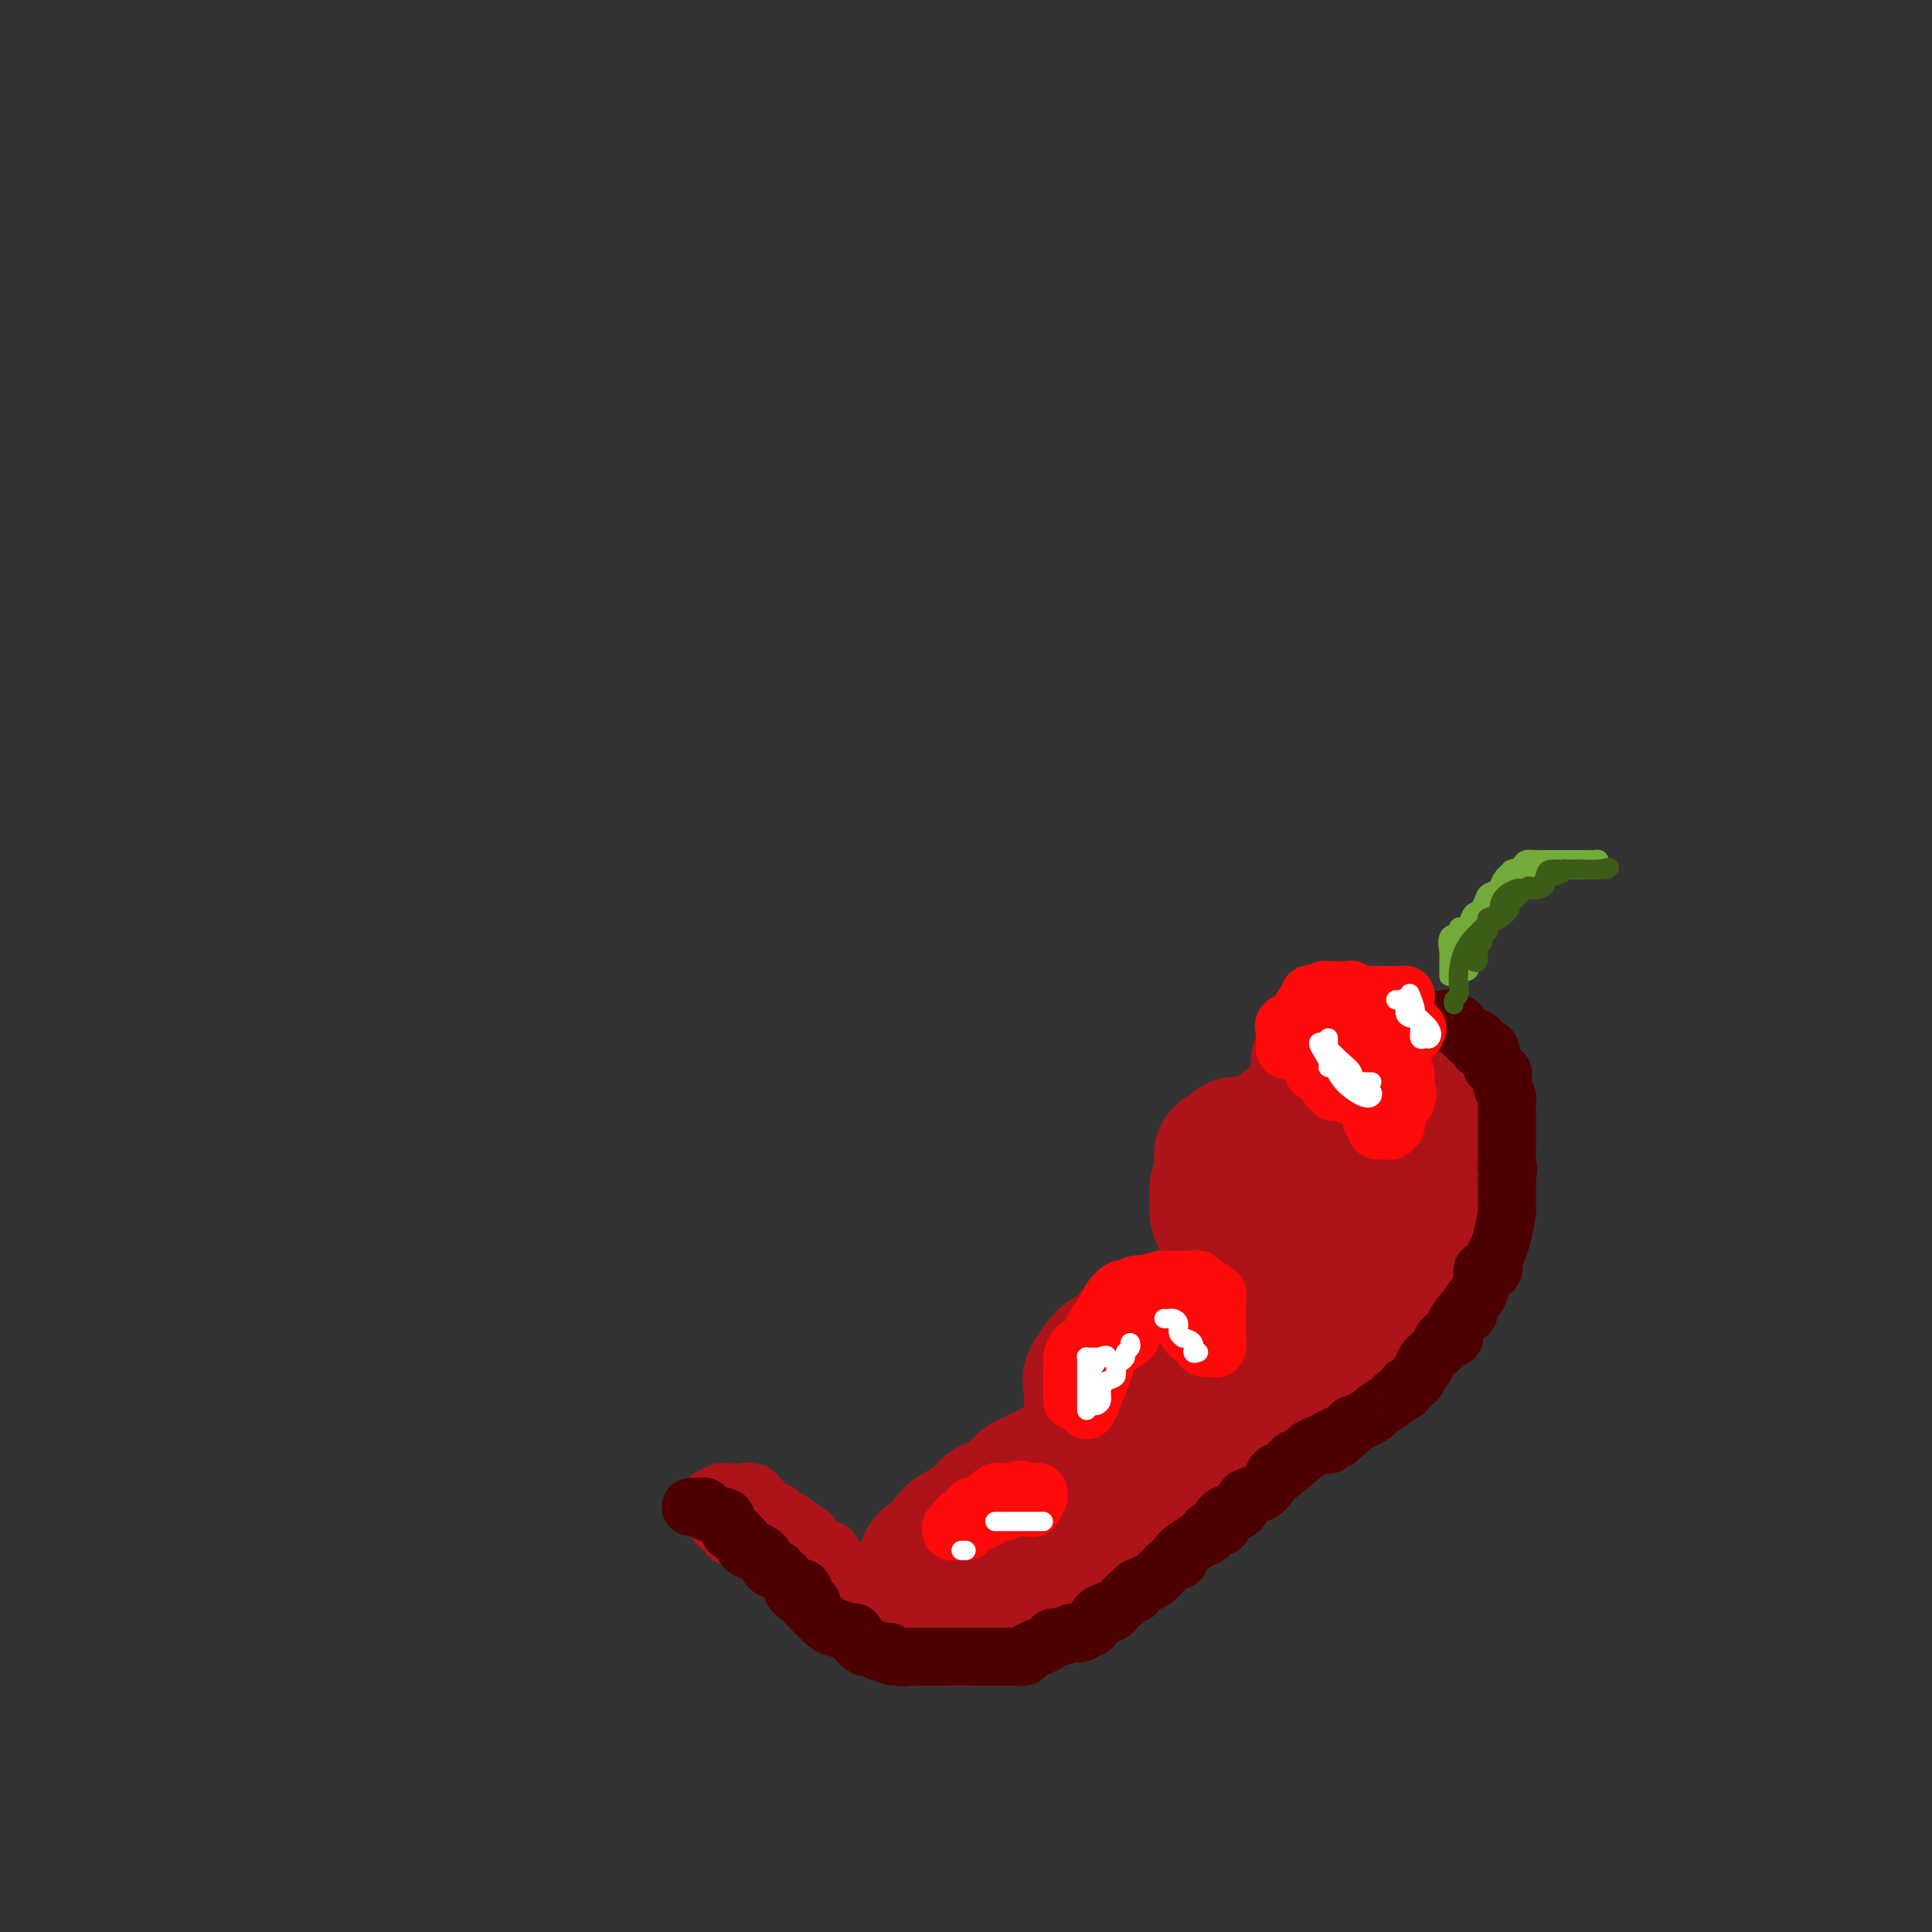 <svg viewBox='0 0 400 400' version='1.1' xmlns='http://www.w3.org/2000/svg' xmlns:xlink='http://www.w3.org/1999/xlink'><rect x="0" y="0" width="400" height="400" fill="#333333" stroke="none"/><g fill='none' stroke='#AD1419' stroke-width='12' stroke-linecap='round' stroke-linejoin='round'><path d='M148,315c0.445,-0.112 0.890,-0.223 1,0c0.110,0.223 -0.116,0.782 0,1c0.116,0.218 0.575,0.096 1,0c0.425,-0.096 0.817,-0.165 1,0c0.183,0.165 0.157,0.565 0,1c-0.157,0.435 -0.445,0.904 0,1c0.445,0.096 1.623,-0.182 2,0c0.377,0.182 -0.048,0.825 0,1c0.048,0.175 0.570,-0.117 1,0c0.430,0.117 0.770,0.643 1,1c0.230,0.357 0.350,0.547 1,1c0.650,0.453 1.830,1.171 3,2c1.170,0.829 2.329,1.770 3,2c0.671,0.230 0.852,-0.249 1,0c0.148,0.249 0.263,1.228 1,2c0.737,0.772 2.097,1.339 3,2c0.903,0.661 1.350,1.418 2,2c0.650,0.582 1.504,0.991 2,1c0.496,0.009 0.633,-0.382 1,0c0.367,0.382 0.962,1.538 1,2c0.038,0.462 -0.481,0.231 -1,0'/><path d='M172,334c3.338,2.632 -0.317,-0.289 -2,-2c-1.683,-1.711 -1.395,-2.213 -2,-3c-0.605,-0.787 -2.103,-1.858 -3,-3c-0.897,-1.142 -1.194,-2.355 -2,-3c-0.806,-0.645 -2.121,-0.723 -3,-1c-0.879,-0.277 -1.320,-0.753 -2,-1c-0.680,-0.247 -1.598,-0.266 -2,-1c-0.402,-0.734 -0.288,-2.184 -1,-3c-0.712,-0.816 -2.250,-0.997 -3,-1c-0.750,-0.003 -0.712,0.171 -1,0c-0.288,-0.171 -0.900,-0.686 -1,-1c-0.100,-0.314 0.313,-0.427 0,-1c-0.313,-0.573 -1.353,-1.608 -2,-2c-0.647,-0.392 -0.902,-0.143 -1,0c-0.098,0.143 -0.039,0.178 0,0c0.039,-0.178 0.057,-0.570 0,-1c-0.057,-0.430 -0.189,-0.900 0,-1c0.189,-0.100 0.700,0.169 1,0c0.300,-0.169 0.390,-0.777 1,-1c0.610,-0.223 1.741,-0.060 2,0c0.259,0.060 -0.355,0.017 0,0c0.355,-0.017 1.677,-0.009 3,0'/><path d='M154,309c1.108,-0.450 0.878,-0.074 1,0c0.122,0.074 0.596,-0.153 1,0c0.404,0.153 0.737,0.685 1,1c0.263,0.315 0.455,0.413 1,1c0.545,0.587 1.443,1.664 2,2c0.557,0.336 0.774,-0.069 1,0c0.226,0.069 0.463,0.611 1,1c0.537,0.389 1.375,0.624 2,1c0.625,0.376 1.037,0.893 1,1c-0.037,0.107 -0.521,-0.195 0,0c0.521,0.195 2.049,0.888 3,2c0.951,1.112 1.326,2.643 2,3c0.674,0.357 1.646,-0.461 2,0c0.354,0.461 0.088,2.201 1,3c0.912,0.799 3.001,0.658 4,1c0.999,0.342 0.909,1.166 1,2c0.091,0.834 0.365,1.677 1,2c0.635,0.323 1.633,0.126 2,0c0.367,-0.126 0.105,-0.181 0,0c-0.105,0.181 -0.053,0.596 0,1c0.053,0.404 0.108,0.795 0,1c-0.108,0.205 -0.380,0.223 -1,0c-0.620,-0.223 -1.589,-0.687 -2,-1c-0.411,-0.313 -0.265,-0.476 -1,-1c-0.735,-0.524 -2.352,-1.410 -3,-2c-0.648,-0.590 -0.328,-0.883 -1,-1c-0.672,-0.117 -2.336,-0.059 -4,0'/><path d='M169,326c-2.445,-1.199 -2.556,-1.696 -3,-2c-0.444,-0.304 -1.219,-0.413 -2,-1c-0.781,-0.587 -1.568,-1.651 -2,-2c-0.432,-0.349 -0.509,0.015 -1,0c-0.491,-0.015 -1.395,-0.411 -2,-1c-0.605,-0.589 -0.909,-1.370 -1,-2c-0.091,-0.630 0.031,-1.108 0,-1c-0.031,0.108 -0.215,0.801 0,1c0.215,0.199 0.830,-0.098 1,0c0.170,0.098 -0.105,0.589 0,1c0.105,0.411 0.589,0.741 1,1c0.411,0.259 0.750,0.448 1,1c0.250,0.552 0.410,1.468 1,2c0.590,0.532 1.611,0.681 2,1c0.389,0.319 0.146,0.809 0,1c-0.146,0.191 -0.194,0.082 0,0c0.194,-0.082 0.629,-0.137 1,0c0.371,0.137 0.677,0.468 1,1c0.323,0.532 0.661,1.266 1,2'/><path d='M167,328c1.467,1.882 0.635,1.086 1,1c0.365,-0.086 1.927,0.536 3,1c1.073,0.464 1.656,0.768 2,1c0.344,0.232 0.450,0.391 1,1c0.550,0.609 1.545,1.669 2,2c0.455,0.331 0.368,-0.065 1,0c0.632,0.065 1.981,0.592 3,1c1.019,0.408 1.709,0.697 2,1c0.291,0.303 0.183,0.621 1,1c0.817,0.379 2.558,0.818 3,1c0.442,0.182 -0.416,0.105 0,0c0.416,-0.105 2.106,-0.239 3,0c0.894,0.239 0.990,0.853 1,1c0.010,0.147 -0.067,-0.171 1,0c1.067,0.171 3.279,0.830 4,1c0.721,0.170 -0.049,-0.151 0,0c0.049,0.151 0.917,0.772 2,1c1.083,0.228 2.381,0.061 3,0c0.619,-0.061 0.558,-0.016 1,0c0.442,0.016 1.388,0.004 2,0c0.612,-0.004 0.889,-0.001 1,0c0.111,0.001 0.055,0.001 0,0'/></g>
<g fill='none' stroke='#AD1419' stroke-width='28' stroke-linecap='round' stroke-linejoin='round'><path d='M192,326c-0.014,-0.342 -0.028,-0.684 0,-1c0.028,-0.316 0.097,-0.608 0,-1c-0.097,-0.392 -0.360,-0.886 0,-1c0.360,-0.114 1.343,0.151 2,0c0.657,-0.151 0.989,-0.719 1,-1c0.011,-0.281 -0.300,-0.276 0,-1c0.300,-0.724 1.210,-2.177 2,-3c0.790,-0.823 1.458,-1.015 2,-1c0.542,0.015 0.958,0.239 1,0c0.042,-0.239 -0.288,-0.939 0,-1c0.288,-0.061 1.195,0.516 2,0c0.805,-0.516 1.508,-2.126 2,-3c0.492,-0.874 0.772,-1.011 1,-1c0.228,0.011 0.403,0.171 1,0c0.597,-0.171 1.617,-0.673 2,-1c0.383,-0.327 0.129,-0.478 1,-1c0.871,-0.522 2.866,-1.414 4,-2c1.134,-0.586 1.406,-0.867 2,-1c0.594,-0.133 1.510,-0.118 2,0c0.490,0.118 0.555,0.339 1,0c0.445,-0.339 1.270,-1.240 2,-2c0.730,-0.760 1.365,-1.380 2,-2'/><path d='M222,303c3.758,-2.322 0.653,-0.626 0,0c-0.653,0.626 1.145,0.182 2,0c0.855,-0.182 0.766,-0.101 1,0c0.234,0.101 0.792,0.224 1,0c0.208,-0.224 0.065,-0.793 0,-1c-0.065,-0.207 -0.051,-0.052 0,0c0.051,0.052 0.140,0.003 0,0c-0.140,-0.003 -0.510,0.042 -1,0c-0.490,-0.042 -1.100,-0.170 -2,0c-0.900,0.170 -2.089,0.637 -3,1c-0.911,0.363 -1.543,0.621 -2,1c-0.457,0.379 -0.740,0.878 -1,1c-0.260,0.122 -0.497,-0.132 -1,0c-0.503,0.132 -1.272,0.651 -2,1c-0.728,0.349 -1.414,0.528 -2,1c-0.586,0.472 -1.073,1.239 -2,2c-0.927,0.761 -2.294,1.518 -3,2c-0.706,0.482 -0.753,0.691 -1,1c-0.247,0.309 -0.696,0.718 -1,1c-0.304,0.282 -0.463,0.436 -1,1c-0.537,0.564 -1.452,1.536 -2,2c-0.548,0.464 -0.728,0.418 -1,1c-0.272,0.582 -0.636,1.791 -1,3'/><path d='M200,320c-2.165,2.416 -0.579,1.458 0,1c0.579,-0.458 0.151,-0.414 0,0c-0.151,0.414 -0.024,1.200 0,2c0.024,0.800 -0.054,1.614 0,2c0.054,0.386 0.239,0.345 0,1c-0.239,0.655 -0.902,2.008 -1,3c-0.098,0.992 0.369,1.625 0,2c-0.369,0.375 -1.574,0.494 -2,1c-0.426,0.506 -0.075,1.400 0,2c0.075,0.600 -0.127,0.908 0,1c0.127,0.092 0.583,-0.031 1,0c0.417,0.031 0.795,0.217 1,0c0.205,-0.217 0.239,-0.835 1,-1c0.761,-0.165 2.251,0.124 3,0c0.749,-0.124 0.758,-0.660 1,-1c0.242,-0.340 0.717,-0.483 1,-1c0.283,-0.517 0.376,-1.410 1,-2c0.624,-0.590 1.781,-0.879 2,-1c0.219,-0.121 -0.498,-0.074 0,0c0.498,0.074 2.211,0.174 3,0c0.789,-0.174 0.654,-0.621 1,-1c0.346,-0.379 1.173,-0.689 2,-1'/><path d='M214,327c2.733,-1.649 1.065,-1.773 1,-2c-0.065,-0.227 1.474,-0.558 2,-1c0.526,-0.442 0.039,-0.996 0,-1c-0.039,-0.004 0.370,0.543 1,0c0.630,-0.543 1.482,-2.177 2,-3c0.518,-0.823 0.702,-0.836 1,-1c0.298,-0.164 0.710,-0.479 1,-1c0.290,-0.521 0.458,-1.247 1,-2c0.542,-0.753 1.459,-1.533 2,-2c0.541,-0.467 0.705,-0.621 1,-1c0.295,-0.379 0.722,-0.981 1,-1c0.278,-0.019 0.408,0.546 1,0c0.592,-0.546 1.646,-2.203 2,-3c0.354,-0.797 0.007,-0.733 0,-1c-0.007,-0.267 0.324,-0.864 1,-1c0.676,-0.136 1.695,0.188 2,0c0.305,-0.188 -0.104,-0.887 0,-1c0.104,-0.113 0.721,0.359 1,0c0.279,-0.359 0.219,-1.550 0,-2c-0.219,-0.450 -0.597,-0.160 -1,0c-0.403,0.160 -0.829,0.188 -1,0c-0.171,-0.188 -0.085,-0.594 0,-1'/><path d='M232,303c-0.156,-0.622 -0.044,-0.178 0,0c0.044,0.178 0.022,0.089 0,0'/><path d='M227,301c-0.002,-0.300 -0.004,-0.601 0,-1c0.004,-0.399 0.015,-0.897 0,-1c-0.015,-0.103 -0.057,0.189 0,0c0.057,-0.189 0.211,-0.858 0,-1c-0.211,-0.142 -0.789,0.242 -1,0c-0.211,-0.242 -0.057,-1.111 0,-2c0.057,-0.889 0.015,-1.797 0,-2c-0.015,-0.203 -0.004,0.300 0,0c0.004,-0.300 0.001,-1.404 0,-2c-0.001,-0.596 -0.000,-0.685 0,-1c0.000,-0.315 -0.000,-0.858 0,-1c0.000,-0.142 0.001,0.116 0,0c-0.001,-0.116 -0.003,-0.605 0,-1c0.003,-0.395 0.011,-0.696 0,-1c-0.011,-0.304 -0.040,-0.611 0,-1c0.040,-0.389 0.149,-0.861 0,-1c-0.149,-0.139 -0.555,0.056 0,-1c0.555,-1.056 2.073,-3.361 3,-4c0.927,-0.639 1.265,0.389 2,0c0.735,-0.389 1.868,-2.194 3,-4'/><path d='M234,277c1.867,-1.128 2.534,0.051 3,0c0.466,-0.051 0.732,-1.333 1,-2c0.268,-0.667 0.540,-0.718 1,-1c0.460,-0.282 1.109,-0.793 2,-1c0.891,-0.207 2.024,-0.108 3,0c0.976,0.108 1.796,0.225 2,0c0.204,-0.225 -0.209,-0.792 0,-1c0.209,-0.208 1.040,-0.056 2,0c0.960,0.056 2.051,0.015 3,0c0.949,-0.015 1.757,-0.004 2,0c0.243,0.004 -0.079,0.001 0,0c0.079,-0.001 0.560,-0.000 1,0c0.440,0.000 0.840,0.000 1,0c0.160,-0.000 0.080,-0.000 0,0'/><path d='M247,276c-0.001,0.439 -0.001,0.878 0,1c0.001,0.122 0.004,-0.072 0,0c-0.004,0.072 -0.015,0.409 0,1c0.015,0.591 0.056,1.436 0,2c-0.056,0.564 -0.209,0.849 0,1c0.209,0.151 0.782,0.169 1,1c0.218,0.831 0.082,2.475 0,3c-0.082,0.525 -0.110,-0.070 0,0c0.110,0.070 0.359,0.803 1,1c0.641,0.197 1.673,-0.143 2,0c0.327,0.143 -0.053,0.770 0,1c0.053,0.230 0.539,0.062 1,0c0.461,-0.062 0.897,-0.016 1,0c0.103,0.016 -0.126,0.004 0,0c0.126,-0.004 0.607,-0.001 1,0c0.393,0.001 0.696,0.001 1,0'/><path d='M255,287c1.245,0.314 0.857,0.100 1,0c0.143,-0.100 0.817,-0.086 1,0c0.183,0.086 -0.124,0.245 0,0c0.124,-0.245 0.678,-0.895 1,-1c0.322,-0.105 0.412,0.333 1,0c0.588,-0.333 1.674,-1.437 2,-2c0.326,-0.563 -0.109,-0.586 0,-1c0.109,-0.414 0.761,-1.220 1,-2c0.239,-0.780 0.065,-1.532 0,-2c-0.065,-0.468 -0.020,-0.650 0,-1c0.020,-0.350 0.016,-0.867 0,-1c-0.016,-0.133 -0.043,0.118 0,0c0.043,-0.118 0.155,-0.605 0,0c-0.155,0.605 -0.578,2.303 -1,4'/><path d='M261,281c-0.111,0.447 0.111,0.066 0,0c-0.111,-0.066 -0.554,0.184 -1,1c-0.446,0.816 -0.893,2.198 -1,3c-0.107,0.802 0.127,1.026 0,1c-0.127,-0.026 -0.617,-0.301 -1,0c-0.383,0.301 -0.661,1.177 -1,2c-0.339,0.823 -0.739,1.594 -1,2c-0.261,0.406 -0.385,0.448 -1,1c-0.615,0.552 -1.723,1.616 -2,2c-0.277,0.384 0.276,0.089 0,1c-0.276,0.911 -1.379,3.028 -2,4c-0.621,0.972 -0.758,0.800 -1,1c-0.242,0.200 -0.590,0.771 -1,1c-0.410,0.229 -0.883,0.116 -1,0c-0.117,-0.116 0.124,-0.234 0,0c-0.124,0.234 -0.611,0.821 -1,1c-0.389,0.179 -0.679,-0.049 -1,0c-0.321,0.049 -0.674,0.374 -1,0c-0.326,-0.374 -0.626,-1.447 0,-2c0.626,-0.553 2.179,-0.587 3,-1c0.821,-0.413 0.911,-1.207 1,-2'/><path d='M249,296c0.506,-0.665 0.272,0.172 1,0c0.728,-0.172 2.420,-1.354 3,-2c0.580,-0.646 0.050,-0.755 0,-1c-0.050,-0.245 0.382,-0.624 1,-1c0.618,-0.376 1.423,-0.749 2,-1c0.577,-0.251 0.927,-0.381 1,-1c0.073,-0.619 -0.130,-1.728 0,-2c0.130,-0.272 0.594,0.292 1,0c0.406,-0.292 0.752,-1.439 1,-2c0.248,-0.561 0.396,-0.535 1,-1c0.604,-0.465 1.664,-1.420 2,-2c0.336,-0.580 -0.054,-0.786 0,-1c0.054,-0.214 0.550,-0.435 1,-1c0.450,-0.565 0.853,-1.475 1,-2c0.147,-0.525 0.040,-0.665 0,-1c-0.040,-0.335 -0.011,-0.863 0,-1c0.011,-0.137 0.003,0.118 0,0c-0.003,-0.118 -0.001,-0.609 0,-1c0.001,-0.391 0.000,-0.683 0,-1c-0.000,-0.317 -0.000,-0.658 0,-1'/><path d='M264,274c-0.144,-1.349 -1.503,-0.220 -2,0c-0.497,0.220 -0.133,-0.469 0,-1c0.133,-0.531 0.036,-0.902 0,-1c-0.036,-0.098 -0.009,0.079 0,0c0.009,-0.079 0.002,-0.412 0,-1c-0.002,-0.588 0.000,-1.429 0,-2c-0.000,-0.571 -0.004,-0.870 0,-1c0.004,-0.130 0.016,-0.091 0,0c-0.016,0.091 -0.061,0.236 0,0c0.061,-0.236 0.228,-0.851 0,-1c-0.228,-0.149 -0.849,0.168 -1,0c-0.151,-0.168 0.170,-0.819 0,-1c-0.170,-0.181 -0.831,0.110 -1,0c-0.169,-0.110 0.153,-0.621 0,-1c-0.153,-0.379 -0.781,-0.625 -1,-1c-0.219,-0.375 -0.030,-0.879 0,-1c0.030,-0.121 -0.100,0.142 0,0c0.100,-0.142 0.429,-0.690 0,-1c-0.429,-0.310 -1.617,-0.384 -2,-1c-0.383,-0.616 0.038,-1.776 0,-2c-0.038,-0.224 -0.536,0.486 -1,0c-0.464,-0.486 -0.894,-2.169 -1,-3c-0.106,-0.831 0.113,-0.809 0,-1c-0.113,-0.191 -0.556,-0.596 -1,-1'/><path d='M254,254c-1.503,-3.348 -0.259,-1.719 0,-1c0.259,0.719 -0.466,0.529 -1,0c-0.534,-0.529 -0.875,-1.399 -1,-2c-0.125,-0.601 -0.033,-0.935 0,-1c0.033,-0.065 0.008,0.140 0,0c-0.008,-0.140 0.002,-0.626 0,-1c-0.002,-0.374 -0.015,-0.635 0,-1c0.015,-0.365 0.057,-0.832 0,-1c-0.057,-0.168 -0.212,-0.035 0,-1c0.212,-0.965 0.792,-3.028 1,-4c0.208,-0.972 0.044,-0.852 0,-1c-0.044,-0.148 0.031,-0.565 0,-1c-0.031,-0.435 -0.168,-0.887 0,-1c0.168,-0.113 0.640,0.113 1,0c0.360,-0.113 0.607,-0.566 1,-1c0.393,-0.434 0.931,-0.848 1,-1c0.069,-0.152 -0.332,-0.041 0,0c0.332,0.041 1.398,0.011 2,0c0.602,-0.011 0.739,-0.003 1,0c0.261,0.003 0.646,0.001 1,0c0.354,-0.001 0.677,-0.000 1,0'/><path d='M261,237c1.477,-0.309 1.169,-0.083 1,0c-0.169,0.083 -0.199,0.023 0,0c0.199,-0.023 0.628,-0.008 1,0c0.372,0.008 0.688,0.010 1,0c0.312,-0.010 0.619,-0.031 1,0c0.381,0.031 0.834,0.113 1,0c0.166,-0.113 0.044,-0.422 0,-1c-0.044,-0.578 -0.012,-1.425 0,-2c0.012,-0.575 0.003,-0.879 0,-1c-0.003,-0.121 -0.002,-0.061 0,0'/><path d='M273,227c-0.000,-0.344 -0.000,-0.687 0,-1c0.000,-0.313 0.000,-0.594 0,-1c-0.000,-0.406 -0.001,-0.936 0,-1c0.001,-0.064 0.003,0.338 0,0c-0.003,-0.338 -0.011,-1.415 0,-2c0.011,-0.585 0.042,-0.677 0,-1c-0.042,-0.323 -0.156,-0.875 0,-1c0.156,-0.125 0.581,0.179 1,0c0.419,-0.179 0.833,-0.840 1,-1c0.167,-0.160 0.086,0.181 0,0c-0.086,-0.181 -0.179,-0.886 0,-1c0.179,-0.114 0.629,0.362 1,0c0.371,-0.362 0.663,-1.561 1,-2c0.337,-0.439 0.720,-0.118 1,0c0.280,0.118 0.457,0.032 1,0c0.543,-0.032 1.451,-0.008 2,0c0.549,0.008 0.738,0.002 1,0c0.262,-0.002 0.596,-0.001 1,0c0.404,0.001 0.878,0.000 1,0c0.122,-0.000 -0.108,-0.000 0,0c0.108,0.000 0.554,0.000 1,0'/><path d='M285,216c1.482,-0.049 1.186,-0.171 1,0c-0.186,0.171 -0.261,0.634 0,1c0.261,0.366 0.859,0.633 1,1c0.141,0.367 -0.174,0.832 0,1c0.174,0.168 0.838,0.039 1,0c0.162,-0.039 -0.178,0.013 0,0c0.178,-0.013 0.875,-0.091 1,0c0.125,0.091 -0.321,0.350 0,1c0.321,0.650 1.410,1.691 2,2c0.590,0.309 0.682,-0.113 1,0c0.318,0.113 0.863,0.763 1,1c0.137,0.237 -0.135,0.063 0,0c0.135,-0.063 0.677,-0.014 1,0c0.323,0.014 0.427,-0.007 1,0c0.573,0.007 1.616,0.040 2,0c0.384,-0.040 0.110,-0.154 0,0c-0.110,0.154 -0.055,0.577 0,1'/><path d='M297,224c1.873,1.169 0.554,0.093 0,0c-0.554,-0.093 -0.345,0.797 0,1c0.345,0.203 0.824,-0.282 1,0c0.176,0.282 0.047,1.333 0,2c-0.047,0.667 -0.013,0.952 0,1c0.013,0.048 0.003,-0.142 0,0c-0.003,0.142 -0.001,0.616 0,1c0.001,0.384 0.000,0.676 0,1c-0.000,0.324 -0.000,0.679 0,1c0.000,0.321 0.000,0.610 0,1c-0.000,0.390 -0.000,0.883 0,1c0.000,0.117 0.000,-0.141 0,0c-0.000,0.141 -0.000,0.682 0,1c0.000,0.318 0.000,0.414 0,1c-0.000,0.586 -0.000,1.662 0,2c0.000,0.338 0.000,-0.063 0,0c-0.000,0.063 -0.000,0.589 0,1c0.000,0.411 0.000,0.705 0,1'/><path d='M298,239c0.155,2.533 0.041,1.364 0,1c-0.041,-0.364 -0.011,0.076 0,1c0.011,0.924 0.003,2.331 0,3c-0.003,0.669 0.000,0.598 0,1c-0.000,0.402 -0.003,1.276 0,2c0.003,0.724 0.012,1.297 0,2c-0.012,0.703 -0.045,1.538 0,2c0.045,0.462 0.169,0.553 0,1c-0.169,0.447 -0.630,1.250 -1,2c-0.370,0.750 -0.649,1.448 -1,2c-0.351,0.552 -0.776,0.959 -1,2c-0.224,1.041 -0.248,2.718 -1,4c-0.752,1.282 -2.232,2.170 -3,3c-0.768,0.830 -0.823,1.600 -1,2c-0.177,0.400 -0.474,0.428 -1,1c-0.526,0.572 -1.280,1.687 -2,2c-0.720,0.313 -1.408,-0.176 -2,0c-0.592,0.176 -1.090,1.017 -2,2c-0.910,0.983 -2.233,2.110 -3,3c-0.767,0.890 -0.978,1.544 -2,2c-1.022,0.456 -2.855,0.714 -4,1c-1.145,0.286 -1.603,0.601 -2,1c-0.397,0.399 -0.733,0.883 -1,1c-0.267,0.117 -0.463,-0.134 -1,0c-0.537,0.134 -1.414,0.651 -2,1c-0.586,0.349 -0.882,0.528 -1,0c-0.118,-0.528 -0.059,-1.764 0,-3'/><path d='M267,278c-0.110,-0.671 0.115,-0.849 0,-1c-0.115,-0.151 -0.570,-0.275 0,-1c0.570,-0.725 2.165,-2.051 3,-3c0.835,-0.949 0.909,-1.520 1,-2c0.091,-0.480 0.200,-0.870 1,-2c0.800,-1.130 2.290,-3.002 3,-4c0.710,-0.998 0.639,-1.123 1,-2c0.361,-0.877 1.154,-2.506 2,-4c0.846,-1.494 1.743,-2.852 2,-4c0.257,-1.148 -0.127,-2.087 0,-3c0.127,-0.913 0.766,-1.801 1,-2c0.234,-0.199 0.063,0.291 0,0c-0.063,-0.291 -0.017,-1.364 0,-2c0.017,-0.636 0.004,-0.837 0,-1c-0.004,-0.163 -0.001,-0.290 0,-1c0.001,-0.710 0.000,-2.005 0,-3c-0.000,-0.995 -0.000,-1.692 0,-2c0.000,-0.308 0.000,-0.227 0,-1c-0.000,-0.773 -0.000,-2.400 0,-3c0.000,-0.600 0.000,-0.171 0,0c-0.000,0.171 -0.000,0.086 0,0'/><path d='M281,237c0.155,-2.609 0.041,-0.132 0,1c-0.041,1.132 -0.011,0.919 0,1c0.011,0.081 0.003,0.455 0,1c-0.003,0.545 -0.001,1.260 0,2c0.001,0.740 -0.000,1.507 0,2c0.000,0.493 0.001,0.714 0,1c-0.001,0.286 -0.004,0.637 0,1c0.004,0.363 0.016,0.737 0,1c-0.016,0.263 -0.060,0.416 0,1c0.060,0.584 0.223,1.600 0,2c-0.223,0.400 -0.833,0.185 -1,0c-0.167,-0.185 0.110,-0.340 0,0c-0.110,0.340 -0.608,1.176 -1,2c-0.392,0.824 -0.679,1.636 -1,2c-0.321,0.364 -0.674,0.282 -1,1c-0.326,0.718 -0.623,2.238 -1,3c-0.377,0.762 -0.834,0.767 -1,1c-0.166,0.233 -0.042,0.693 0,1c0.042,0.307 0.001,0.460 0,1c-0.001,0.540 0.038,1.465 0,2c-0.038,0.535 -0.154,0.679 0,1c0.154,0.321 0.578,0.818 0,2c-0.578,1.182 -2.158,3.048 -3,4c-0.842,0.952 -0.947,0.990 -1,2c-0.053,1.010 -0.056,2.992 0,4c0.056,1.008 0.169,1.041 0,1c-0.169,-0.041 -0.620,-0.154 -1,0c-0.380,0.154 -0.690,0.577 -1,1'/><path d='M269,278c-2.011,4.130 -1.039,0.455 -1,0c0.039,-0.455 -0.854,2.312 -2,4c-1.146,1.688 -2.544,2.299 -3,3c-0.456,0.701 0.028,1.491 0,2c-0.028,0.509 -0.570,0.735 -1,1c-0.430,0.265 -0.747,0.569 -1,1c-0.253,0.431 -0.440,0.991 -1,1c-0.560,0.009 -1.492,-0.531 -2,0c-0.508,0.531 -0.591,2.132 -1,3c-0.409,0.868 -1.142,1.001 -2,1c-0.858,-0.001 -1.839,-0.136 -2,0c-0.161,0.136 0.500,0.544 0,1c-0.500,0.456 -2.161,0.959 -3,1c-0.839,0.041 -0.856,-0.381 -1,0c-0.144,0.381 -0.416,1.566 -1,2c-0.584,0.434 -1.479,0.116 -2,0c-0.521,-0.116 -0.669,-0.031 -1,0c-0.331,0.031 -0.846,0.008 -1,0c-0.154,-0.008 0.051,-0.002 0,0c-0.051,0.002 -0.360,0.001 -1,0c-0.640,-0.001 -1.611,-0.000 -2,0c-0.389,0.000 -0.194,0.000 0,0'/></g>
<g fill='none' stroke='#4E0000' stroke-width='12' stroke-linecap='round' stroke-linejoin='round'><path d='M143,312c0.163,0.024 0.326,0.048 1,0c0.674,-0.048 1.859,-0.168 2,0c0.141,0.168 -0.762,0.623 0,1c0.762,0.377 3.188,0.675 4,1c0.812,0.325 0.010,0.679 0,1c-0.010,0.321 0.772,0.611 1,1c0.228,0.389 -0.097,0.877 0,1c0.097,0.123 0.618,-0.121 1,0c0.382,0.121 0.626,0.606 1,1c0.374,0.394 0.877,0.696 1,1c0.123,0.304 -0.136,0.610 0,1c0.136,0.390 0.666,0.865 1,1c0.334,0.135 0.472,-0.069 1,0c0.528,0.069 1.447,0.410 2,1c0.553,0.590 0.740,1.429 1,2c0.260,0.571 0.595,0.873 1,1c0.405,0.127 0.882,0.078 1,0c0.118,-0.078 -0.123,-0.186 0,0c0.123,0.186 0.610,0.665 1,1c0.390,0.335 0.683,0.524 1,1c0.317,0.476 0.659,1.238 1,2'/><path d='M164,329c2.046,2.311 0.160,0.590 0,0c-0.160,-0.590 1.406,-0.049 2,0c0.594,0.049 0.215,-0.393 0,0c-0.215,0.393 -0.268,1.621 0,2c0.268,0.379 0.855,-0.092 1,0c0.145,0.092 -0.153,0.747 0,1c0.153,0.253 0.757,0.104 1,0c0.243,-0.104 0.124,-0.165 0,0c-0.124,0.165 -0.253,0.555 0,1c0.253,0.445 0.888,0.946 1,1c0.112,0.054 -0.301,-0.339 0,0c0.301,0.339 1.314,1.411 2,2c0.686,0.589 1.043,0.695 2,1c0.957,0.305 2.512,0.807 3,1c0.488,0.193 -0.092,0.075 0,0c0.092,-0.075 0.854,-0.107 1,0c0.146,0.107 -0.326,0.355 0,1c0.326,0.645 1.448,1.688 2,2c0.552,0.312 0.533,-0.108 1,0c0.467,0.108 1.419,0.745 2,1c0.581,0.255 0.790,0.127 1,0'/><path d='M183,342c3.074,1.950 1.260,0.326 1,0c-0.260,-0.326 1.033,0.645 2,1c0.967,0.355 1.607,0.095 2,0c0.393,-0.095 0.538,-0.026 1,0c0.462,0.026 1.240,0.007 2,0c0.760,-0.007 1.502,-0.002 2,0c0.498,0.002 0.753,0.000 1,0c0.247,-0.000 0.485,-0.000 1,0c0.515,0.000 1.305,0.000 2,0c0.695,-0.000 1.293,-0.000 2,0c0.707,0.000 1.523,0.000 2,0c0.477,-0.000 0.617,-0.000 1,0c0.383,0.000 1.010,0.001 2,0c0.990,-0.001 2.345,-0.003 3,0c0.655,0.003 0.612,0.012 1,0c0.388,-0.012 1.207,-0.044 2,0c0.793,0.044 1.561,0.166 2,0c0.439,-0.166 0.549,-0.618 1,-1c0.451,-0.382 1.242,-0.695 2,-1c0.758,-0.305 1.484,-0.604 2,-1c0.516,-0.396 0.821,-0.890 1,-1c0.179,-0.110 0.233,0.162 1,0c0.767,-0.162 2.247,-0.760 3,-1c0.753,-0.240 0.779,-0.124 1,0c0.221,0.124 0.637,0.254 1,0c0.363,-0.254 0.675,-0.893 1,-1c0.325,-0.107 0.664,0.317 1,0c0.336,-0.317 0.667,-1.376 1,-2c0.333,-0.624 0.666,-0.812 1,-1'/><path d='M228,334c3.024,-1.388 1.583,-0.360 1,0c-0.583,0.360 -0.307,0.050 0,0c0.307,-0.050 0.647,0.159 1,0c0.353,-0.159 0.720,-0.687 1,-1c0.280,-0.313 0.473,-0.413 1,-1c0.527,-0.587 1.388,-1.663 2,-2c0.612,-0.337 0.976,0.064 1,0c0.024,-0.064 -0.292,-0.595 0,-1c0.292,-0.405 1.190,-0.686 2,-1c0.810,-0.314 1.531,-0.663 2,-1c0.469,-0.337 0.686,-0.664 1,-1c0.314,-0.336 0.725,-0.682 1,-1c0.275,-0.318 0.415,-0.609 1,-1c0.585,-0.391 1.616,-0.882 2,-1c0.384,-0.118 0.121,0.137 0,0c-0.121,-0.137 -0.101,-0.666 0,-1c0.101,-0.334 0.282,-0.472 1,-1c0.718,-0.528 1.972,-1.447 3,-2c1.028,-0.553 1.831,-0.740 2,-1c0.169,-0.260 -0.296,-0.594 0,-1c0.296,-0.406 1.354,-0.883 2,-1c0.646,-0.117 0.880,0.127 1,0c0.120,-0.127 0.127,-0.624 0,-1c-0.127,-0.376 -0.386,-0.630 0,-1c0.386,-0.370 1.419,-0.857 2,-1c0.581,-0.143 0.710,0.059 1,0c0.290,-0.059 0.742,-0.378 1,-1c0.258,-0.622 0.321,-1.547 1,-2c0.679,-0.453 1.975,-0.433 3,-1c1.025,-0.567 1.780,-1.719 2,-2c0.220,-0.281 -0.095,0.309 0,0c0.095,-0.309 0.598,-1.517 1,-2c0.402,-0.483 0.701,-0.242 1,0'/><path d='M265,305c5.888,-4.649 2.106,-1.770 1,-1c-1.106,0.770 0.462,-0.567 1,-1c0.538,-0.433 0.046,0.038 0,0c-0.046,-0.038 0.355,-0.585 1,-1c0.645,-0.415 1.536,-0.700 2,-1c0.464,-0.300 0.503,-0.616 1,-1c0.497,-0.384 1.453,-0.835 2,-1c0.547,-0.165 0.686,-0.044 1,0c0.314,0.044 0.804,0.013 1,0c0.196,-0.013 0.098,-0.006 0,0'/><path d='M275,299c0.062,0.123 0.123,0.245 0,0c-0.123,-0.245 -0.431,-0.858 0,-1c0.431,-0.142 1.600,0.188 2,0c0.400,-0.188 0.031,-0.895 0,-1c-0.031,-0.105 0.276,0.390 1,0c0.724,-0.390 1.865,-1.666 2,-2c0.135,-0.334 -0.737,0.276 0,0c0.737,-0.276 3.081,-1.436 4,-2c0.919,-0.564 0.412,-0.533 1,-1c0.588,-0.467 2.269,-1.434 3,-2c0.731,-0.566 0.510,-0.733 1,-1c0.490,-0.267 1.691,-0.635 2,-1c0.309,-0.365 -0.273,-0.727 0,-1c0.273,-0.273 1.400,-0.459 2,-1c0.600,-0.541 0.672,-1.439 1,-2c0.328,-0.561 0.913,-0.785 1,-1c0.087,-0.215 -0.323,-0.420 0,-1c0.323,-0.580 1.378,-1.534 2,-2c0.622,-0.466 0.810,-0.442 1,-1c0.190,-0.558 0.381,-1.696 1,-2c0.619,-0.304 1.667,0.226 2,0c0.333,-0.226 -0.048,-1.207 0,-2c0.048,-0.793 0.524,-1.396 1,-2'/><path d='M302,273c1.864,-2.555 1.024,-1.441 1,-1c-0.024,0.441 0.768,0.209 1,0c0.232,-0.209 -0.098,-0.396 0,-1c0.098,-0.604 0.622,-1.625 1,-2c0.378,-0.375 0.609,-0.104 1,-1c0.391,-0.896 0.941,-2.960 1,-4c0.059,-1.040 -0.372,-1.057 0,-1c0.372,0.057 1.549,0.189 2,0c0.451,-0.189 0.176,-0.698 0,-1c-0.176,-0.302 -0.254,-0.396 0,-1c0.254,-0.604 0.838,-1.717 1,-2c0.162,-0.283 -0.100,0.265 0,0c0.100,-0.265 0.563,-1.342 1,-3c0.437,-1.658 0.849,-3.897 1,-5c0.151,-1.103 0.040,-1.069 0,-1c-0.040,0.069 -0.011,0.173 0,0c0.011,-0.173 0.003,-0.624 0,-1c-0.003,-0.376 -0.001,-0.678 0,-1c0.001,-0.322 0.000,-0.664 0,-1c-0.000,-0.336 -0.000,-0.667 0,-1c0.000,-0.333 0.000,-0.666 0,-1c-0.000,-0.334 -0.000,-0.667 0,-1'/><path d='M312,244c0.464,-3.206 0.124,-2.221 0,-2c-0.124,0.221 -0.033,-0.321 0,-1c0.033,-0.679 0.009,-1.495 0,-2c-0.009,-0.505 -0.002,-0.699 0,-1c0.002,-0.301 0.001,-0.710 0,-1c-0.001,-0.290 -0.000,-0.461 0,-1c0.000,-0.539 0.000,-1.444 0,-2c-0.000,-0.556 -0.000,-0.761 0,-1c0.000,-0.239 0.001,-0.511 0,-1c-0.001,-0.489 -0.004,-1.195 0,-2c0.004,-0.805 0.015,-1.708 0,-2c-0.015,-0.292 -0.057,0.027 0,0c0.057,-0.027 0.211,-0.399 0,-1c-0.211,-0.601 -0.789,-1.432 -1,-2c-0.211,-0.568 -0.054,-0.873 0,-1c0.054,-0.127 0.007,-0.075 0,0c-0.007,0.075 0.026,0.175 0,0c-0.026,-0.175 -0.112,-0.624 0,-1c0.112,-0.376 0.422,-0.678 0,-1c-0.422,-0.322 -1.575,-0.664 -2,-1c-0.425,-0.336 -0.121,-0.668 0,-1c0.121,-0.332 0.061,-0.666 0,-1'/><path d='M309,219c-0.702,-3.826 -0.957,-0.889 -1,0c-0.043,0.889 0.124,-0.268 0,-1c-0.124,-0.732 -0.540,-1.038 -1,-1c-0.460,0.038 -0.963,0.418 -1,0c-0.037,-0.418 0.394,-1.636 0,-2c-0.394,-0.364 -1.611,0.127 -2,0c-0.389,-0.127 0.049,-0.870 0,-1c-0.049,-0.130 -0.587,0.354 -1,0c-0.413,-0.354 -0.703,-1.545 -1,-2c-0.297,-0.455 -0.602,-0.174 -1,0c-0.398,0.174 -0.890,0.243 -1,0c-0.110,-0.243 0.163,-0.796 0,-1c-0.163,-0.204 -0.761,-0.058 -1,0c-0.239,0.058 -0.120,0.029 0,0'/></g>
<g fill='none' stroke='#FD0A0A' stroke-width='12' stroke-linecap='round' stroke-linejoin='round'><path d='M197,317c-0.098,-0.344 -0.196,-0.688 0,-1c0.196,-0.312 0.688,-0.591 1,-1c0.312,-0.409 0.446,-0.949 1,-1c0.554,-0.051 1.528,0.385 2,0c0.472,-0.385 0.441,-1.592 1,-2c0.559,-0.408 1.709,-0.018 2,0c0.291,0.018 -0.276,-0.335 0,-1c0.276,-0.665 1.397,-1.642 2,-2c0.603,-0.358 0.690,-0.096 1,0c0.310,0.096 0.844,0.026 1,0c0.156,-0.026 -0.066,-0.007 0,0c0.066,0.007 0.420,0.002 1,0c0.580,-0.002 1.387,-0.000 2,0c0.613,0.000 1.032,0.000 1,0c-0.032,-0.000 -0.516,-0.000 -1,0'/><path d='M211,309c1.732,-1.230 -0.936,-0.304 -2,0c-1.064,0.304 -0.522,-0.012 -1,0c-0.478,0.012 -1.977,0.353 -3,1c-1.023,0.647 -1.571,1.599 -2,2c-0.429,0.401 -0.741,0.250 -1,0c-0.259,-0.250 -0.466,-0.599 -1,0c-0.534,0.599 -1.395,2.147 -2,3c-0.605,0.853 -0.953,1.013 -1,1c-0.047,-0.013 0.207,-0.199 0,0c-0.207,0.199 -0.876,0.783 -1,1c-0.124,0.217 0.296,0.068 1,0c0.704,-0.068 1.693,-0.056 2,0c0.307,0.056 -0.069,0.156 0,0c0.069,-0.156 0.582,-0.567 1,-1c0.418,-0.433 0.742,-0.887 1,-1c0.258,-0.113 0.451,0.114 1,0c0.549,-0.114 1.454,-0.569 2,-1c0.546,-0.431 0.734,-0.837 1,-1c0.266,-0.163 0.610,-0.082 1,0c0.390,0.082 0.826,0.166 1,0c0.174,-0.166 0.087,-0.583 0,-1'/><path d='M208,312c2.045,-0.776 1.657,-0.216 2,0c0.343,0.216 1.416,0.087 2,0c0.584,-0.087 0.678,-0.132 1,0c0.322,0.132 0.871,0.441 1,0c0.129,-0.441 -0.161,-1.634 0,-2c0.161,-0.366 0.774,0.094 1,0c0.226,-0.094 0.065,-0.741 0,-1c-0.065,-0.259 -0.032,-0.129 0,0'/><path d='M222,290c0.000,-0.334 0.000,-0.667 0,-1c-0.000,-0.333 -0.000,-0.665 0,-1c0.000,-0.335 0.000,-0.671 0,-1c-0.000,-0.329 -0.001,-0.650 0,-1c0.001,-0.350 0.002,-0.728 0,-1c-0.002,-0.272 -0.008,-0.439 0,-1c0.008,-0.561 0.030,-1.515 0,-2c-0.030,-0.485 -0.111,-0.499 0,-1c0.111,-0.501 0.415,-1.489 1,-2c0.585,-0.511 1.451,-0.545 2,-1c0.549,-0.455 0.781,-1.331 1,-2c0.219,-0.669 0.425,-1.131 1,-2c0.575,-0.869 1.519,-2.146 2,-3c0.481,-0.854 0.500,-1.287 1,-2c0.500,-0.713 1.481,-1.707 2,-2c0.519,-0.293 0.577,0.114 1,0c0.423,-0.114 1.213,-0.748 2,-1c0.787,-0.252 1.572,-0.120 2,0c0.428,0.120 0.501,0.228 1,0c0.499,-0.228 1.425,-0.793 2,-1c0.575,-0.207 0.801,-0.055 1,0c0.199,0.055 0.373,0.015 1,0c0.627,-0.015 1.707,-0.004 2,0c0.293,0.004 -0.202,0.001 0,0c0.202,-0.001 1.101,-0.001 2,0'/><path d='M246,265c2.626,-0.296 2.191,-0.037 2,0c-0.191,0.037 -0.138,-0.147 0,0c0.138,0.147 0.363,0.627 1,1c0.637,0.373 1.687,0.639 2,1c0.313,0.361 -0.112,0.818 0,1c0.112,0.182 0.762,0.090 1,0c0.238,-0.090 0.064,-0.178 0,0c-0.064,0.178 -0.017,0.620 0,1c0.017,0.380 0.005,0.697 0,1c-0.005,0.303 -0.001,0.592 0,1c0.001,0.408 0.000,0.935 0,1c-0.000,0.065 -0.000,-0.332 0,0c0.000,0.332 -0.000,1.393 0,2c0.000,0.607 0.001,0.759 0,1c-0.001,0.241 -0.003,0.572 0,1c0.003,0.428 0.012,0.952 0,1c-0.012,0.048 -0.045,-0.379 0,0c0.045,0.379 0.170,1.563 0,2c-0.170,0.437 -0.633,0.128 -1,0c-0.367,-0.128 -0.637,-0.073 -1,0c-0.363,0.073 -0.818,0.164 -1,0c-0.182,-0.164 -0.091,-0.582 0,-1'/><path d='M249,278c-0.581,0.867 -0.534,-0.465 -1,-1c-0.466,-0.535 -1.445,-0.273 -2,-1c-0.555,-0.727 -0.687,-2.444 -1,-3c-0.313,-0.556 -0.808,0.047 -1,0c-0.192,-0.047 -0.080,-0.745 0,-1c0.080,-0.255 0.127,-0.068 0,0c-0.127,0.068 -0.430,0.018 -1,0c-0.570,-0.018 -1.409,-0.005 -2,0c-0.591,0.005 -0.935,0.002 -1,0c-0.065,-0.002 0.151,-0.003 0,0c-0.151,0.003 -0.667,0.009 -1,0c-0.333,-0.009 -0.482,-0.032 -1,0c-0.518,0.032 -1.406,0.118 -2,0c-0.594,-0.118 -0.895,-0.439 -1,0c-0.105,0.439 -0.015,1.637 0,2c0.015,0.363 -0.046,-0.111 0,0c0.046,0.111 0.198,0.807 0,1c-0.198,0.193 -0.746,-0.117 -1,0c-0.254,0.117 -0.212,0.660 0,1c0.212,0.340 0.596,0.476 0,1c-0.596,0.524 -2.170,1.435 -3,2c-0.830,0.565 -0.915,0.782 -1,1'/><path d='M230,280c-0.998,1.473 -0.993,1.156 -1,1c-0.007,-0.156 -0.025,-0.151 0,0c0.025,0.151 0.094,0.450 0,1c-0.094,0.550 -0.351,1.352 -1,3c-0.649,1.648 -1.691,4.140 -2,5c-0.309,0.860 0.113,0.086 0,0c-0.113,-0.086 -0.761,0.515 -1,1c-0.239,0.485 -0.068,0.853 0,1c0.068,0.147 0.034,0.074 0,0'/><path d='M290,209c0.421,0.091 0.842,0.182 1,0c0.158,-0.182 0.053,-0.637 0,-1c-0.053,-0.363 -0.056,-0.633 0,-1c0.056,-0.367 0.169,-0.830 0,-1c-0.169,-0.170 -0.621,-0.045 -1,0c-0.379,0.045 -0.685,0.012 -1,0c-0.315,-0.012 -0.637,-0.002 -1,0c-0.363,0.002 -0.766,-0.003 -1,0c-0.234,0.003 -0.300,0.015 -1,0c-0.700,-0.015 -2.033,-0.057 -3,0c-0.967,0.057 -1.569,0.211 -2,0c-0.431,-0.211 -0.693,-0.789 -1,-1c-0.307,-0.211 -0.660,-0.057 -1,0c-0.340,0.057 -0.669,0.015 -1,0c-0.331,-0.015 -0.666,-0.004 -1,0c-0.334,0.004 -0.667,0.002 -1,0'/><path d='M276,205c-2.483,-0.138 -1.191,0.015 -1,0c0.191,-0.015 -0.718,-0.200 -1,0c-0.282,0.200 0.064,0.783 0,1c-0.064,0.217 -0.538,0.066 -1,0c-0.462,-0.066 -0.911,-0.048 -1,0c-0.089,0.048 0.183,0.125 0,0c-0.183,-0.125 -0.821,-0.451 -1,0c-0.179,0.451 0.102,1.679 0,2c-0.102,0.321 -0.588,-0.265 -1,0c-0.412,0.265 -0.751,1.380 -1,2c-0.249,0.620 -0.406,0.744 -1,1c-0.594,0.256 -1.623,0.642 -2,1c-0.377,0.358 -0.101,0.687 0,1c0.101,0.313 0.027,0.609 0,1c-0.027,0.391 -0.007,0.878 0,1c0.007,0.122 0.002,-0.121 0,0c-0.002,0.121 -0.001,0.606 0,1c0.001,0.394 0.000,0.697 0,1'/><path d='M266,217c0.117,0.773 0.409,0.206 1,0c0.591,-0.206 1.482,-0.052 2,0c0.518,0.052 0.663,0.003 1,0c0.337,-0.003 0.865,0.041 1,0c0.135,-0.041 -0.122,-0.166 0,0c0.122,0.166 0.625,0.622 1,1c0.375,0.378 0.623,0.677 1,1c0.377,0.323 0.885,0.669 1,1c0.115,0.331 -0.161,0.648 0,1c0.161,0.352 0.761,0.739 1,1c0.239,0.261 0.119,0.396 0,1c-0.119,0.604 -0.236,1.679 0,2c0.236,0.321 0.826,-0.110 1,0c0.174,0.110 -0.069,0.760 0,1c0.069,0.240 0.448,0.068 1,0c0.552,-0.068 1.276,-0.034 2,0'/><path d='M279,226c1.323,1.177 1.129,0.118 1,0c-0.129,-0.118 -0.193,0.704 0,1c0.193,0.296 0.644,0.065 1,0c0.356,-0.065 0.617,0.034 1,0c0.383,-0.034 0.887,-0.202 1,0c0.113,0.202 -0.166,0.774 0,1c0.166,0.226 0.775,0.107 1,0c0.225,-0.107 0.064,-0.201 0,0c-0.064,0.201 -0.031,0.698 0,1c0.031,0.302 0.060,0.410 0,1c-0.060,0.590 -0.209,1.661 0,2c0.209,0.339 0.777,-0.053 1,0c0.223,0.053 0.102,0.551 0,1c-0.102,0.449 -0.186,0.849 0,1c0.186,0.151 0.642,0.055 1,0c0.358,-0.055 0.617,-0.067 1,0c0.383,0.067 0.890,0.213 1,0c0.110,-0.213 -0.178,-0.786 0,-1c0.178,-0.214 0.821,-0.068 1,0c0.179,0.068 -0.106,0.057 0,-1c0.106,-1.057 0.602,-3.159 1,-4c0.398,-0.841 0.699,-0.420 1,0'/><path d='M291,228c0.773,-1.560 0.205,-2.460 0,-3c-0.205,-0.540 -0.048,-0.720 0,-1c0.048,-0.280 -0.012,-0.662 0,-1c0.012,-0.338 0.095,-0.634 0,-1c-0.095,-0.366 -0.368,-0.802 -1,-1c-0.632,-0.198 -1.623,-0.158 -2,0c-0.377,0.158 -0.140,0.435 0,0c0.140,-0.435 0.181,-1.583 0,-2c-0.181,-0.417 -0.585,-0.102 -1,0c-0.415,0.102 -0.840,-0.010 -1,0c-0.160,0.010 -0.054,0.142 0,0c0.054,-0.142 0.056,-0.559 0,-1c-0.056,-0.441 -0.170,-0.905 0,-1c0.170,-0.095 0.623,0.181 1,0c0.377,-0.181 0.678,-0.818 1,-1c0.322,-0.182 0.663,0.091 1,0c0.337,-0.091 0.668,-0.545 1,-1'/><path d='M290,215c0.802,-0.554 0.808,0.062 1,0c0.192,-0.062 0.569,-0.801 1,-1c0.431,-0.199 0.915,0.143 1,0c0.085,-0.143 -0.229,-0.770 0,-1c0.229,-0.230 1.001,-0.062 0,0c-1.001,0.062 -3.774,0.016 -5,0c-1.226,-0.016 -0.906,-0.004 -1,0c-0.094,0.004 -0.602,0.001 -1,0c-0.398,-0.001 -0.684,0.000 -1,0c-0.316,-0.000 -0.660,-0.002 -1,0c-0.340,0.002 -0.676,0.008 -1,0c-0.324,-0.008 -0.636,-0.030 -1,0c-0.364,0.030 -0.780,0.113 -1,0c-0.220,-0.113 -0.245,-0.422 -1,0c-0.755,0.422 -2.240,1.577 -3,2c-0.760,0.423 -0.795,0.116 -1,0c-0.205,-0.116 -0.581,-0.041 -1,0c-0.419,0.041 -0.882,0.050 -1,0c-0.118,-0.050 0.109,-0.157 0,0c-0.109,0.157 -0.555,0.579 -1,1'/><path d='M273,216c-3.110,0.472 -0.886,0.651 0,1c0.886,0.349 0.434,0.867 0,1c-0.434,0.133 -0.848,-0.118 -1,0c-0.152,0.118 -0.041,0.606 0,1c0.041,0.394 0.011,0.693 0,1c-0.011,0.307 -0.003,0.621 0,1c0.003,0.379 0.001,0.823 0,1c-0.001,0.177 -0.000,0.089 0,0'/></g>
<g fill='none' stroke='#FFFFFF' stroke-width='4' stroke-linecap='round' stroke-linejoin='round'><path d='M199,321c0.417,0.000 0.833,0.000 1,0c0.167,0.000 0.083,0.000 0,0'/><path d='M206,315c0.302,0.000 0.605,0.000 1,0c0.395,0.000 0.883,0.000 1,0c0.117,0.000 -0.136,0.000 0,0c0.136,0.000 0.663,0.000 1,0c0.337,0.000 0.486,0.000 1,0c0.514,0.000 1.394,0.000 2,0c0.606,-0.000 0.936,0.000 1,0c0.064,0.000 -0.140,0.000 0,0c0.140,0.000 0.625,0.000 1,0c0.375,0.000 0.639,0.000 1,0c0.361,0.000 0.817,0.000 1,0c0.183,-0.000 0.091,0.000 0,0'/><path d='M225,290c-0.000,-0.079 -0.000,-0.158 0,0c0.000,0.158 0.000,0.552 0,1c-0.000,0.448 -0.000,0.951 0,1c0.000,0.049 0.000,-0.354 0,-1c-0.000,-0.646 -0.000,-1.535 0,-2c0.000,-0.465 0.000,-0.506 0,-1c-0.000,-0.494 -0.000,-1.442 0,-2c0.000,-0.558 0.000,-0.728 0,-1c-0.000,-0.272 -0.001,-0.647 0,-1c0.001,-0.353 0.003,-0.683 0,-1c-0.003,-0.317 -0.012,-0.621 0,-1c0.012,-0.379 0.045,-0.834 0,-1c-0.045,-0.166 -0.167,-0.045 0,0c0.167,0.045 0.622,0.012 1,0c0.378,-0.012 0.679,-0.003 1,0c0.321,0.003 0.663,0.001 1,0c0.337,-0.001 0.668,-0.000 1,0'/><path d='M229,281c0.514,-0.456 -0.202,-0.596 -1,0c-0.798,0.596 -1.678,1.929 -2,3c-0.322,1.071 -0.087,1.880 0,3c0.087,1.120 0.026,2.549 0,3c-0.026,0.451 -0.017,-0.078 0,0c0.017,0.078 0.043,0.761 0,1c-0.043,0.239 -0.153,0.033 0,0c0.153,-0.033 0.571,0.109 1,0c0.429,-0.109 0.871,-0.467 1,-1c0.129,-0.533 -0.054,-1.242 0,-2c0.054,-0.758 0.344,-1.565 1,-2c0.656,-0.435 1.677,-0.498 2,-1c0.323,-0.502 -0.053,-1.444 0,-2c0.053,-0.556 0.536,-0.727 1,-1c0.464,-0.273 0.909,-0.648 1,-1c0.091,-0.352 -0.171,-0.682 0,-1c0.171,-0.318 0.777,-0.624 1,-1c0.223,-0.376 0.064,-0.822 0,-1c-0.064,-0.178 -0.032,-0.089 0,0'/><path d='M241,273c0.342,0.016 0.684,0.033 1,0c0.316,-0.033 0.604,-0.114 1,0c0.396,0.114 0.898,0.425 1,1c0.102,0.575 -0.198,1.416 0,2c0.198,0.584 0.894,0.913 1,1c0.106,0.087 -0.378,-0.068 0,0c0.378,0.068 1.617,0.358 2,1c0.383,0.642 -0.089,1.634 0,2c0.089,0.366 0.740,0.104 1,0c0.260,-0.104 0.130,-0.052 0,0'/><path d='M275,215c-0.001,-0.091 -0.002,-0.181 0,0c0.002,0.181 0.008,0.635 0,1c-0.008,0.365 -0.029,0.642 0,1c0.029,0.358 0.106,0.798 0,1c-0.106,0.202 -0.397,0.168 0,1c0.397,0.832 1.481,2.532 2,3c0.519,0.468 0.471,-0.295 1,0c0.529,0.295 1.634,1.647 2,2c0.366,0.353 -0.006,-0.295 0,0c0.006,0.295 0.390,1.531 1,2c0.610,0.469 1.446,0.170 2,0c0.554,-0.170 0.825,-0.211 1,0c0.175,0.211 0.253,0.674 0,1c-0.253,0.326 -0.838,0.516 -2,0c-1.162,-0.516 -2.902,-1.737 -4,-3c-1.098,-1.263 -1.552,-2.566 -2,-3c-0.448,-0.434 -0.888,0.003 -1,0c-0.112,-0.003 0.104,-0.444 0,-1c-0.104,-0.556 -0.528,-1.227 -1,-2c-0.472,-0.773 -0.992,-1.650 -1,-2c-0.008,-0.350 0.496,-0.175 1,0'/><path d='M274,216c-0.897,-1.017 1.360,1.440 3,3c1.640,1.560 2.664,2.222 3,3c0.336,0.778 -0.015,1.673 0,2c0.015,0.327 0.396,0.088 1,0c0.604,-0.088 1.432,-0.024 2,0c0.568,0.024 0.877,0.007 1,0c0.123,-0.007 0.062,-0.003 0,0'/><path d='M289,207c0.295,0.085 0.591,0.170 1,0c0.409,-0.170 0.933,-0.594 1,0c0.067,0.594 -0.323,2.205 0,3c0.323,0.795 1.357,0.773 2,1c0.643,0.227 0.893,0.703 1,1c0.107,0.297 0.070,0.415 0,1c-0.070,0.585 -0.174,1.638 0,2c0.174,0.362 0.626,0.033 1,0c0.374,-0.033 0.671,0.228 1,0c0.329,-0.228 0.691,-0.947 0,-2c-0.691,-1.053 -2.434,-2.440 -3,-3c-0.566,-0.560 0.044,-0.295 0,-1c-0.044,-0.705 -0.743,-2.382 -1,-3c-0.257,-0.618 -0.074,-0.177 0,0c0.074,0.177 0.037,0.088 0,0'/></g>
<g fill='none' stroke='#73AB3A' stroke-width='4' stroke-linecap='round' stroke-linejoin='round'><path d='M300,202c-0.000,0.097 -0.000,0.193 0,0c0.000,-0.193 0.001,-0.676 0,-1c-0.001,-0.324 -0.002,-0.490 0,-1c0.002,-0.510 0.008,-1.365 0,-2c-0.008,-0.635 -0.031,-1.050 0,-1c0.031,0.050 0.116,0.564 0,0c-0.116,-0.564 -0.434,-2.205 0,-3c0.434,-0.795 1.622,-0.742 2,-1c0.378,-0.258 -0.052,-0.826 0,-1c0.052,-0.174 0.586,0.047 1,0c0.414,-0.047 0.710,-0.362 1,-1c0.290,-0.638 0.576,-1.601 1,-2c0.424,-0.399 0.986,-0.235 1,0c0.014,0.235 -0.519,0.542 0,0c0.519,-0.542 2.089,-1.934 3,-3c0.911,-1.066 1.164,-1.805 2,-2c0.836,-0.195 2.254,0.155 3,0c0.746,-0.155 0.818,-0.815 1,-1c0.182,-0.185 0.472,0.104 1,0c0.528,-0.104 1.294,-0.601 2,-1c0.706,-0.399 1.353,-0.699 2,-1'/><path d='M320,181c3.135,-2.238 0.973,-1.332 1,-1c0.027,0.332 2.245,0.089 3,0c0.755,-0.089 0.048,-0.024 0,0c-0.048,0.024 0.565,0.006 1,0c0.435,-0.006 0.694,-0.002 1,0c0.306,0.002 0.660,0.001 1,0c0.340,-0.001 0.665,-0.003 1,0c0.335,0.003 0.679,0.011 1,0c0.321,-0.011 0.620,-0.041 1,0c0.380,0.041 0.843,0.155 1,0c0.157,-0.155 0.009,-0.577 0,-1c-0.009,-0.423 0.120,-0.845 0,-1c-0.120,-0.155 -0.491,-0.041 -1,0c-0.509,0.041 -1.158,0.011 -2,0c-0.842,-0.011 -1.878,-0.003 -3,0c-1.122,0.003 -2.332,-0.000 -3,0c-0.668,0.000 -0.796,0.003 -1,0c-0.204,-0.003 -0.486,-0.012 -1,0c-0.514,0.012 -1.262,0.044 -2,0c-0.738,-0.044 -1.468,-0.166 -2,0c-0.532,0.166 -0.866,0.619 -1,1c-0.134,0.381 -0.067,0.691 0,1'/><path d='M315,180c-2.804,0.024 -2.313,0.086 -2,0c0.313,-0.086 0.449,-0.318 0,0c-0.449,0.318 -1.483,1.188 -2,2c-0.517,0.812 -0.516,1.567 -1,2c-0.484,0.433 -1.454,0.545 -2,1c-0.546,0.455 -0.668,1.252 -1,2c-0.332,0.748 -0.872,1.445 -1,2c-0.128,0.555 0.158,0.968 0,1c-0.158,0.032 -0.761,-0.315 -1,0c-0.239,0.315 -0.115,1.294 0,2c0.115,0.706 0.219,1.141 0,2c-0.219,0.859 -0.763,2.142 -1,3c-0.237,0.858 -0.169,1.292 0,2c0.169,0.708 0.438,1.689 0,2c-0.438,0.311 -1.581,-0.047 -2,0c-0.419,0.047 -0.112,0.499 0,1c0.112,0.501 0.030,1.052 0,1c-0.030,-0.052 -0.008,-0.706 0,-1c0.008,-0.294 0.002,-0.227 0,-1c-0.002,-0.773 -0.001,-2.387 0,-4'/><path d='M302,197c0.401,-1.591 1.403,-2.569 2,-3c0.597,-0.431 0.790,-0.315 1,-1c0.210,-0.685 0.437,-2.170 1,-3c0.563,-0.830 1.463,-1.003 2,-1c0.537,0.003 0.711,0.184 1,0c0.289,-0.184 0.692,-0.732 1,-1c0.308,-0.268 0.521,-0.257 1,-1c0.479,-0.743 1.224,-2.241 2,-3c0.776,-0.759 1.584,-0.778 2,-1c0.416,-0.222 0.441,-0.648 1,-1c0.559,-0.352 1.652,-0.630 2,-1c0.348,-0.370 -0.050,-0.831 0,-1c0.050,-0.169 0.546,-0.045 1,0c0.454,0.045 0.865,0.012 1,0c0.135,-0.012 -0.006,-0.003 0,0c0.006,0.003 0.160,0.001 1,0c0.840,-0.001 2.366,-0.000 3,0c0.634,0.000 0.376,0.000 1,0c0.624,-0.000 2.130,-0.000 3,0c0.870,0.000 1.106,0.000 1,0c-0.106,-0.000 -0.553,-0.000 -1,0'/><path d='M328,180c1.018,0.002 -1.437,0.007 -3,0c-1.563,-0.007 -2.235,-0.027 -3,0c-0.765,0.027 -1.623,0.102 -2,0c-0.377,-0.102 -0.272,-0.382 -1,0c-0.728,0.382 -2.290,1.426 -3,2c-0.710,0.574 -0.568,0.679 -1,1c-0.432,0.321 -1.436,0.857 -2,1c-0.564,0.143 -0.687,-0.106 -1,0c-0.313,0.106 -0.815,0.567 -1,1c-0.185,0.433 -0.053,0.838 0,1c0.053,0.162 0.026,0.081 0,0'/></g>
<g fill='none' stroke='#3D5C18' stroke-width='4' stroke-linecap='round' stroke-linejoin='round'><path d='M305,199c0.425,0.233 0.850,0.466 1,0c0.150,-0.466 0.025,-1.630 0,-2c-0.025,-0.370 0.050,0.056 0,0c-0.050,-0.056 -0.223,-0.592 0,-1c0.223,-0.408 0.844,-0.688 1,-1c0.156,-0.312 -0.153,-0.656 0,-1c0.153,-0.344 0.770,-0.686 1,-1c0.230,-0.314 0.075,-0.599 0,-1c-0.075,-0.401 -0.070,-0.920 0,-1c0.070,-0.080 0.204,0.277 1,0c0.796,-0.277 2.255,-1.188 3,-2c0.745,-0.812 0.778,-1.526 1,-2c0.222,-0.474 0.635,-0.707 1,-1c0.365,-0.293 0.683,-0.647 1,-1'/><path d='M315,185c1.898,-2.405 1.643,-1.418 2,-1c0.357,0.418 1.325,0.266 2,0c0.675,-0.266 1.056,-0.646 1,-1c-0.056,-0.354 -0.548,-0.683 0,-1c0.548,-0.317 2.136,-0.621 3,-1c0.864,-0.379 1.005,-0.834 1,-1c-0.005,-0.166 -0.155,-0.045 0,0c0.155,0.045 0.614,0.012 1,0c0.386,-0.012 0.698,-0.003 1,0c0.302,0.003 0.595,0.001 1,0c0.405,-0.001 0.922,-0.000 1,0c0.078,0.000 -0.283,0.000 0,0c0.283,-0.000 1.210,-0.000 2,0c0.790,0.000 1.443,0.000 2,0c0.557,-0.000 1.016,-0.000 1,0c-0.016,0.000 -0.508,0.000 -1,0'/><path d='M332,180c2.561,-0.773 0.464,-0.207 -1,0c-1.464,0.207 -2.294,0.055 -3,0c-0.706,-0.055 -1.289,-0.013 -2,0c-0.711,0.013 -1.551,-0.004 -2,0c-0.449,0.004 -0.509,0.030 -1,0c-0.491,-0.030 -1.415,-0.114 -2,0c-0.585,0.114 -0.833,0.428 -1,1c-0.167,0.572 -0.253,1.404 -1,2c-0.747,0.596 -2.155,0.958 -3,1c-0.845,0.042 -1.126,-0.234 -2,0c-0.874,0.234 -2.342,0.980 -3,2c-0.658,1.020 -0.505,2.315 -1,3c-0.495,0.685 -1.637,0.760 -2,1c-0.363,0.240 0.054,0.647 0,1c-0.054,0.353 -0.578,0.653 -1,1c-0.422,0.347 -0.740,0.740 -1,1c-0.260,0.260 -0.461,0.388 -1,1c-0.539,0.612 -1.416,1.708 -2,3c-0.584,1.292 -0.874,2.781 -1,4c-0.126,1.219 -0.086,2.169 0,3c0.086,0.831 0.219,1.542 0,2c-0.219,0.458 -0.790,0.662 -1,1c-0.210,0.338 -0.060,0.811 0,1c0.060,0.189 0.030,0.095 0,0'/></g>
</svg>
